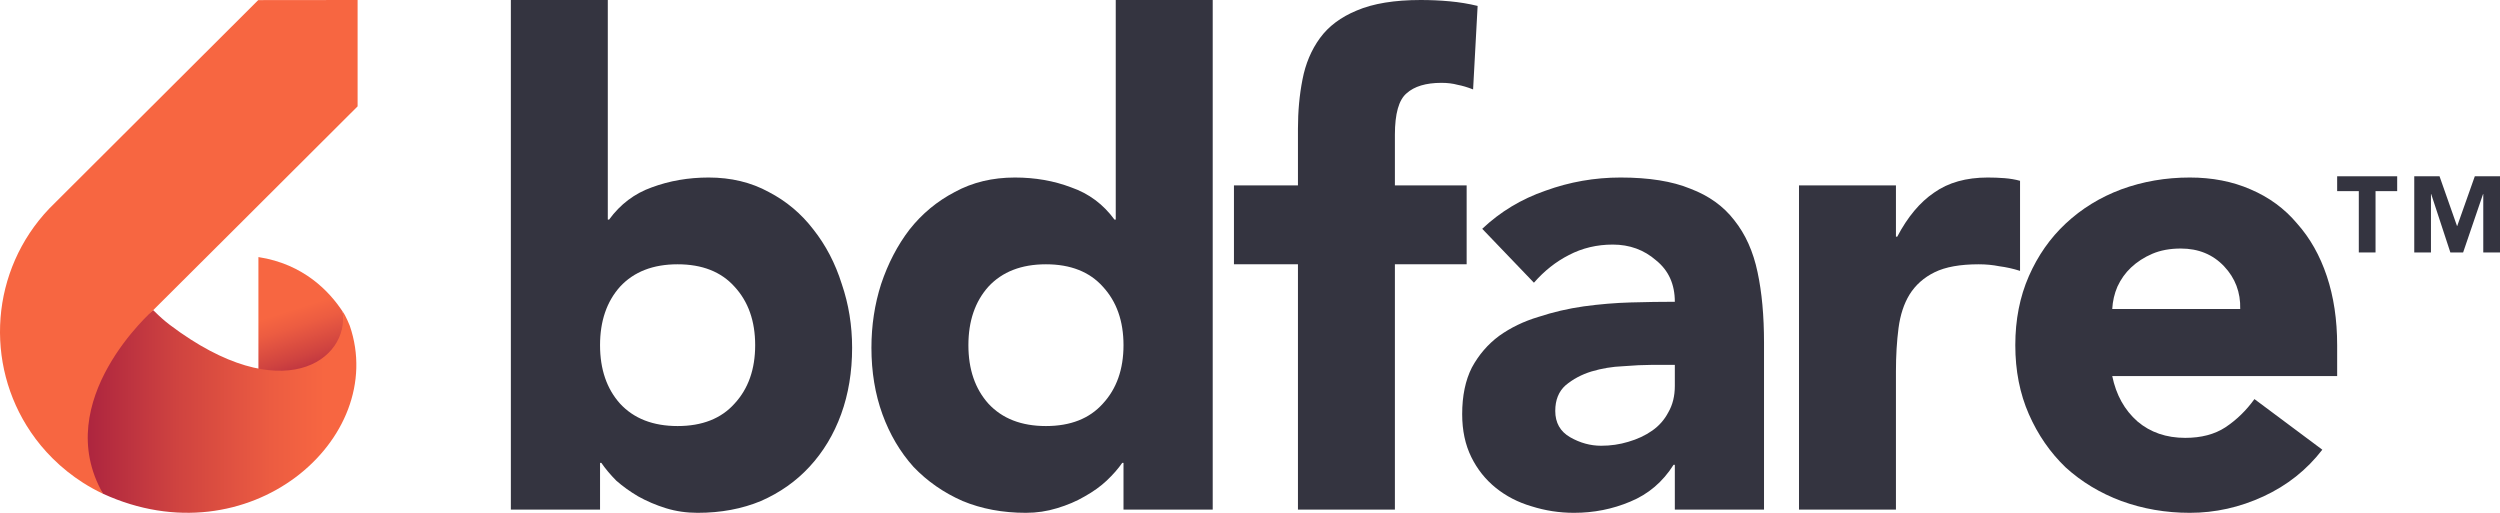 <svg width="117" height="24" viewBox="0 0 117 24" fill="none" xmlns="http://www.w3.org/2000/svg">
<path d="M23.908 0H28.445V10.277H28.506C29.03 9.559 29.696 9.056 30.502 8.769C31.329 8.462 32.216 8.308 33.164 8.308C34.213 8.308 35.151 8.533 35.977 8.985C36.804 9.415 37.5 10 38.065 10.739C38.649 11.477 39.093 12.328 39.395 13.292C39.718 14.236 39.879 15.231 39.879 16.277C39.879 17.405 39.708 18.441 39.365 19.385C39.022 20.328 38.528 21.149 37.883 21.846C37.258 22.523 36.502 23.056 35.614 23.446C34.727 23.815 33.739 24 32.65 24C32.126 24 31.632 23.928 31.168 23.785C30.704 23.641 30.27 23.456 29.867 23.231C29.484 23.005 29.141 22.759 28.839 22.492C28.556 22.205 28.325 21.928 28.143 21.662H28.082V23.85H23.908V0ZM28.082 16.154C28.082 17.282 28.395 18.195 29.02 18.892C29.666 19.59 30.563 19.939 31.712 19.939C32.862 19.939 33.749 19.59 34.374 18.892C35.02 18.195 35.342 17.282 35.342 16.154C35.342 15.026 35.02 14.113 34.374 13.415C33.749 12.718 32.862 12.369 31.712 12.369C30.563 12.369 29.666 12.718 29.02 13.415C28.395 14.113 28.082 15.026 28.082 16.154Z" fill="#343440"/>
<path d="M56.755 23.85H52.58V21.662H52.52C52.338 21.928 52.096 22.205 51.794 22.492C51.511 22.759 51.169 23.005 50.765 23.231C50.382 23.456 49.949 23.641 49.465 23.785C49.001 23.928 48.517 24 48.013 24C46.924 24 45.936 23.815 45.048 23.446C44.161 23.056 43.395 22.523 42.749 21.846C42.124 21.149 41.64 20.328 41.297 19.385C40.955 18.441 40.783 17.405 40.783 16.277C40.783 15.231 40.934 14.236 41.237 13.292C41.56 12.328 42.003 11.477 42.568 10.739C43.153 10 43.859 9.415 44.685 8.985C45.512 8.533 46.45 8.308 47.498 8.308C48.446 8.308 49.323 8.462 50.13 8.769C50.957 9.056 51.632 9.559 52.157 10.277H52.217V0H56.755V23.85ZM52.58 16.154C52.58 15.026 52.258 14.113 51.612 13.415C50.987 12.718 50.1 12.369 48.95 12.369C47.801 12.369 46.904 12.718 46.258 13.415C45.633 14.113 45.321 15.026 45.321 16.154C45.321 17.282 45.633 18.195 46.258 18.892C46.904 19.59 47.801 19.939 48.95 19.939C50.1 19.939 50.987 19.59 51.612 18.892C52.258 18.195 52.58 17.282 52.58 16.154Z" fill="#343440"/>
<path d="M60.744 12.369H57.749V8.677H60.744V6.031C60.744 5.21 60.814 4.441 60.956 3.723C61.097 2.985 61.369 2.338 61.772 1.785C62.175 1.231 62.75 0.8 63.496 0.492C64.263 0.164 65.261 0 66.491 0C66.955 0 67.409 0.021 67.852 0.062C68.296 0.103 68.729 0.174 69.153 0.277L68.941 4.185C68.679 4.082 68.437 4.01 68.215 3.969C67.993 3.908 67.741 3.877 67.459 3.877C66.733 3.877 66.189 4.041 65.826 4.369C65.463 4.677 65.281 5.323 65.281 6.308V8.677H68.639V12.369H65.281V23.85H60.744V12.369Z" fill="#343440"/>
<path d="M78.382 21.754H78.322C77.817 22.554 77.142 23.128 76.295 23.477C75.468 23.826 74.591 24 73.663 24C72.978 24 72.312 23.897 71.667 23.692C71.042 23.508 70.487 23.221 70.003 22.831C69.519 22.441 69.136 21.959 68.854 21.385C68.572 20.81 68.43 20.144 68.43 19.385C68.43 18.523 68.582 17.795 68.884 17.2C69.207 16.605 69.63 16.113 70.154 15.723C70.699 15.333 71.314 15.036 72 14.831C72.685 14.605 73.391 14.441 74.117 14.338C74.863 14.236 75.599 14.174 76.325 14.154C77.071 14.133 77.757 14.123 78.382 14.123C78.382 13.303 78.09 12.656 77.505 12.185C76.94 11.692 76.265 11.446 75.478 11.446C74.732 11.446 74.046 11.61 73.421 11.938C72.816 12.246 72.272 12.677 71.788 13.231L69.368 10.708C70.215 9.908 71.203 9.313 72.332 8.923C73.462 8.513 74.631 8.308 75.841 8.308C77.172 8.308 78.261 8.482 79.108 8.831C79.975 9.159 80.661 9.651 81.165 10.308C81.689 10.964 82.052 11.774 82.254 12.739C82.456 13.682 82.556 14.78 82.556 16.031V23.85H78.382V21.754ZM77.263 17.077C76.92 17.077 76.487 17.097 75.962 17.139C75.458 17.159 74.964 17.241 74.48 17.385C74.016 17.528 73.613 17.744 73.27 18.031C72.948 18.318 72.786 18.718 72.786 19.231C72.786 19.785 73.018 20.195 73.482 20.462C73.946 20.728 74.43 20.861 74.934 20.861C75.377 20.861 75.801 20.8 76.204 20.677C76.628 20.554 77.001 20.38 77.323 20.154C77.646 19.928 77.898 19.641 78.08 19.292C78.281 18.944 78.382 18.533 78.382 18.061V17.077H77.263Z" fill="#343440"/>
<path d="M84.193 8.677H88.73V11.077H88.791C89.275 10.154 89.85 9.467 90.515 9.015C91.18 8.544 92.017 8.308 93.026 8.308C93.288 8.308 93.55 8.318 93.812 8.338C94.074 8.359 94.316 8.4 94.538 8.462V12.677C94.216 12.574 93.893 12.503 93.57 12.461C93.268 12.4 92.945 12.369 92.602 12.369C91.735 12.369 91.049 12.492 90.545 12.739C90.041 12.985 89.648 13.333 89.366 13.785C89.103 14.215 88.932 14.739 88.851 15.354C88.771 15.969 88.73 16.646 88.73 17.385V23.85H84.193V8.677Z" fill="#343440"/>
<path d="M108.684 21.046C107.958 21.99 107.04 22.718 105.931 23.231C104.822 23.744 103.673 24 102.483 24C101.354 24 100.285 23.815 99.276 23.446C98.288 23.077 97.421 22.554 96.675 21.877C95.949 21.18 95.374 20.349 94.951 19.385C94.528 18.421 94.316 17.344 94.316 16.154C94.316 14.964 94.528 13.887 94.951 12.923C95.374 11.959 95.949 11.139 96.675 10.461C97.421 9.764 98.288 9.231 99.276 8.862C100.285 8.492 101.354 8.308 102.483 8.308C103.531 8.308 104.479 8.492 105.326 8.862C106.193 9.231 106.919 9.764 107.504 10.461C108.109 11.139 108.573 11.959 108.895 12.923C109.218 13.887 109.379 14.964 109.379 16.154V17.6H98.853C99.034 18.482 99.428 19.19 100.033 19.723C100.638 20.236 101.384 20.492 102.271 20.492C103.017 20.492 103.642 20.328 104.146 20C104.671 19.651 105.125 19.21 105.508 18.677L108.684 21.046ZM104.842 14.461C104.862 13.682 104.61 13.015 104.086 12.461C103.562 11.908 102.886 11.631 102.059 11.631C101.555 11.631 101.112 11.713 100.728 11.877C100.345 12.041 100.013 12.256 99.73 12.523C99.468 12.769 99.256 13.067 99.095 13.415C98.954 13.744 98.873 14.092 98.853 14.461H104.842Z" fill="#343440"/>
<path d="M110.392 8.945H109.379V8.25H112.188V8.945H111.175V11.815H110.392V8.945Z" fill="#343440"/>
<path d="M112.987 8.25H114.17L114.988 10.576H114.998L115.821 8.25H117V11.815H116.217V9.081H116.207L115.274 11.815H114.677L113.779 9.081H113.769V11.815H112.987V8.25Z" fill="#343440"/>
<path d="M16.035 14.581C16.242 15.396 16.214 18.93 12.094 19V12.031C14.212 12.355 15.425 13.648 16.035 14.581Z" fill="url(#paint0_linear_6096_88417)"/>
<path d="M16.369 15.244C16.369 15.244 16.185 14.775 16.035 14.578C16.364 16.846 13.202 19.171 7.95 15.206C7.696 15.014 7.457 14.798 7.227 14.569C7.208 14.555 7.194 14.536 7.175 14.522C7.175 14.522 7.166 14.512 7.161 14.508C7.161 14.508 1.303 18.95 4.821 23.107C11.633 26.233 18.191 20.549 16.369 15.244Z" fill="url(#paint1_linear_6096_88417)"/>
<path d="M12.085 0.005L4.822 7.25L2.614 9.452L2.309 9.757C-0.449 12.648 -0.735 17.025 1.444 20.226C1.736 20.657 2.074 21.065 2.459 21.449C2.901 21.89 3.38 22.269 3.887 22.593C4.188 22.785 4.503 22.958 4.822 23.108C2.323 18.741 7.171 14.514 7.171 14.514L10.925 10.774L13.114 8.59L16.736 4.977V0L12.085 0.005Z" fill="#F76641"/>
<defs>
<linearGradient id="paint0_linear_6096_88417" x1="12.639" y1="12.314" x2="14.79" y2="19.101" gradientUnits="userSpaceOnUse">
<stop offset="0.336" stop-color="#F76641"/>
<stop offset="0.449" stop-color="#EC5C41"/>
<stop offset="0.647" stop-color="#CF4340"/>
<stop offset="0.855" stop-color="#AA223F"/>
</linearGradient>
<linearGradient id="paint1_linear_6096_88417" x1="3.696" y1="19.253" x2="16.677" y2="19.253" gradientUnits="userSpaceOnUse">
<stop stop-color="#AA223F"/>
<stop offset="0.355" stop-color="#CF4340"/>
<stop offset="0.692" stop-color="#EC5C41"/>
<stop offset="0.884" stop-color="#F76641"/>
</linearGradient>
</defs>
</svg>
